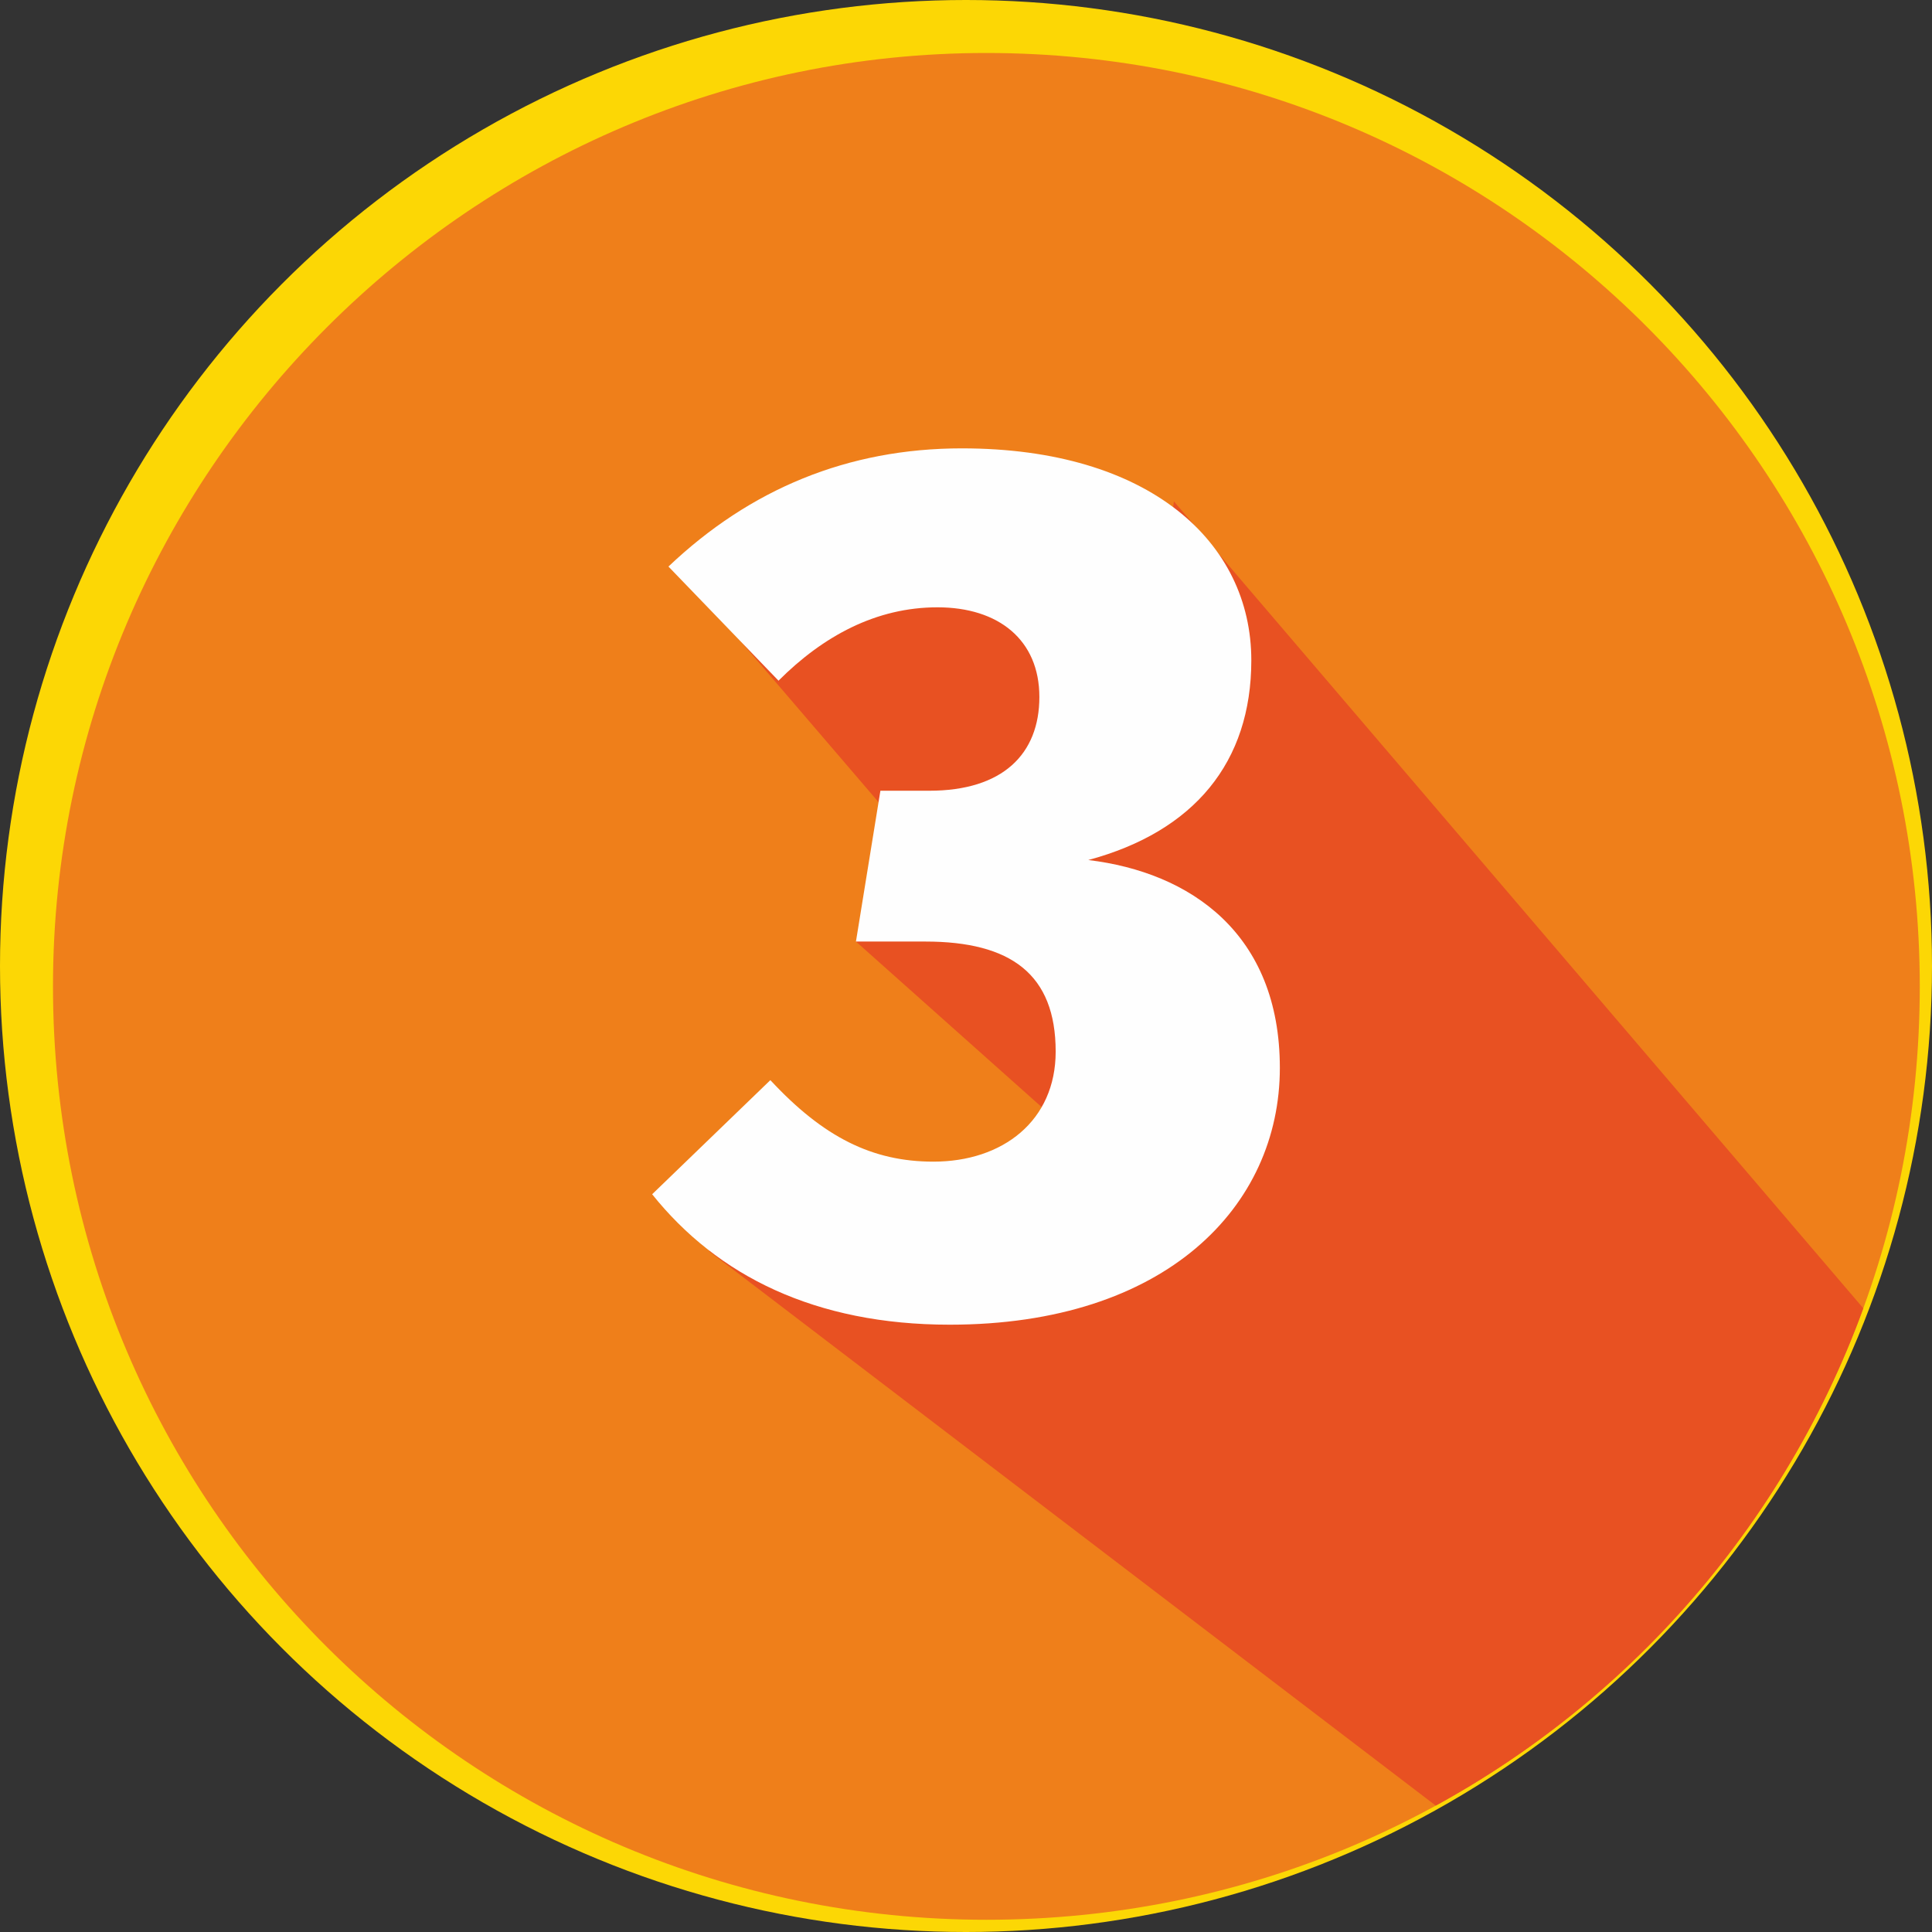 <?xml version="1.0" encoding="UTF-8"?>
<!DOCTYPE svg PUBLIC "-//W3C//DTD SVG 1.1//EN" "http://www.w3.org/Graphics/SVG/1.1/DTD/svg11.dtd">
<!-- Creator: CorelDRAW X8 -->
<svg xmlns="http://www.w3.org/2000/svg" xml:space="preserve" width="4.741mm" height="4.741mm" version="1.1" style="shape-rendering:geometricPrecision; text-rendering:geometricPrecision; image-rendering:optimizeQuality; fill-rule:evenodd; clip-rule:evenodd"
viewBox="0 0 474 474"
 xmlns:xlink="http://www.w3.org/1999/xlink">
 <rect x="0" y="0" width="474" height="474" fill="#333333" stroke="none"/>
 <defs>
  <style type="text/css">
   <![CDATA[
    .fil3 {fill:none}
    .fil2 {fill:#E85122}
    .fil1 {fill:#EF7F1A}
    .fil0 {fill:#FCD705}
    .fil4 {fill:#FEFEFE;fill-rule:nonzero}
   ]]>
  </style>
   <clipPath id="id0">
    <path d="M242 13c127,0 229,103 229,229 0,127 -102,229 -229,229 -126,0 -229,-102 -229,-229 0,-126 103,-229 229,-229z"/>
   </clipPath>
 </defs>
 <g id="Слой_x0020_1">
  <circle class="fil0" cx="237" cy="237" r="237"/>
  <path class="fil1" d="M242 13c127,0 229,103 229,229 0,127 -102,229 -229,229 -126,0 -229,-102 -229,-229 0,-126 103,-229 229,-229z"/>
  <g style="clip-path:url(#id0)">
   <g id="_2194456066160">
    <path id="1" class="fil2" d="M444 513l-100 -41c19,-17 77,-45 92,-66 16,-24 23,-41 28,-77l-176 -206 -6 52 -18 68 3 20c4,43 -49,40 -78,2 -4,5 -6,32 -15,42l270 206z"/>
    <polygon class="fil2" points="178,153 382,391 431,315 264,135 "/>
    <polygon class="fil2" points="210,231 348,354 384,304 297,205 "/>
   </g>
  </g>
  <path class="fil3" d="M242 13c127,0 229,103 229,229 0,127 -102,229 -229,229 -126,0 -229,-102 -229,-229 0,-126 103,-229 229,-229z"/>
  <path class="fil4" d="M236 110c-28,0 -52,10 -72,29l27 28c11,-11 24,-18 39,-18 15,0 25,8 25,22 0,14 -9,23 -27,23l-12 0 -6 37 17 0c21,0 32,8 32,27 0,17 -13,27 -30,27 -15,0 -27,-6 -40,-20l-29 28c16,20 40,32 73,32 53,0 81,-29 81,-63 0,-33 -22,-48 -47,-51 26,-7 40,-24 40,-49 0,-29 -25,-52 -71,-52z"/>
 </g>
</svg>
